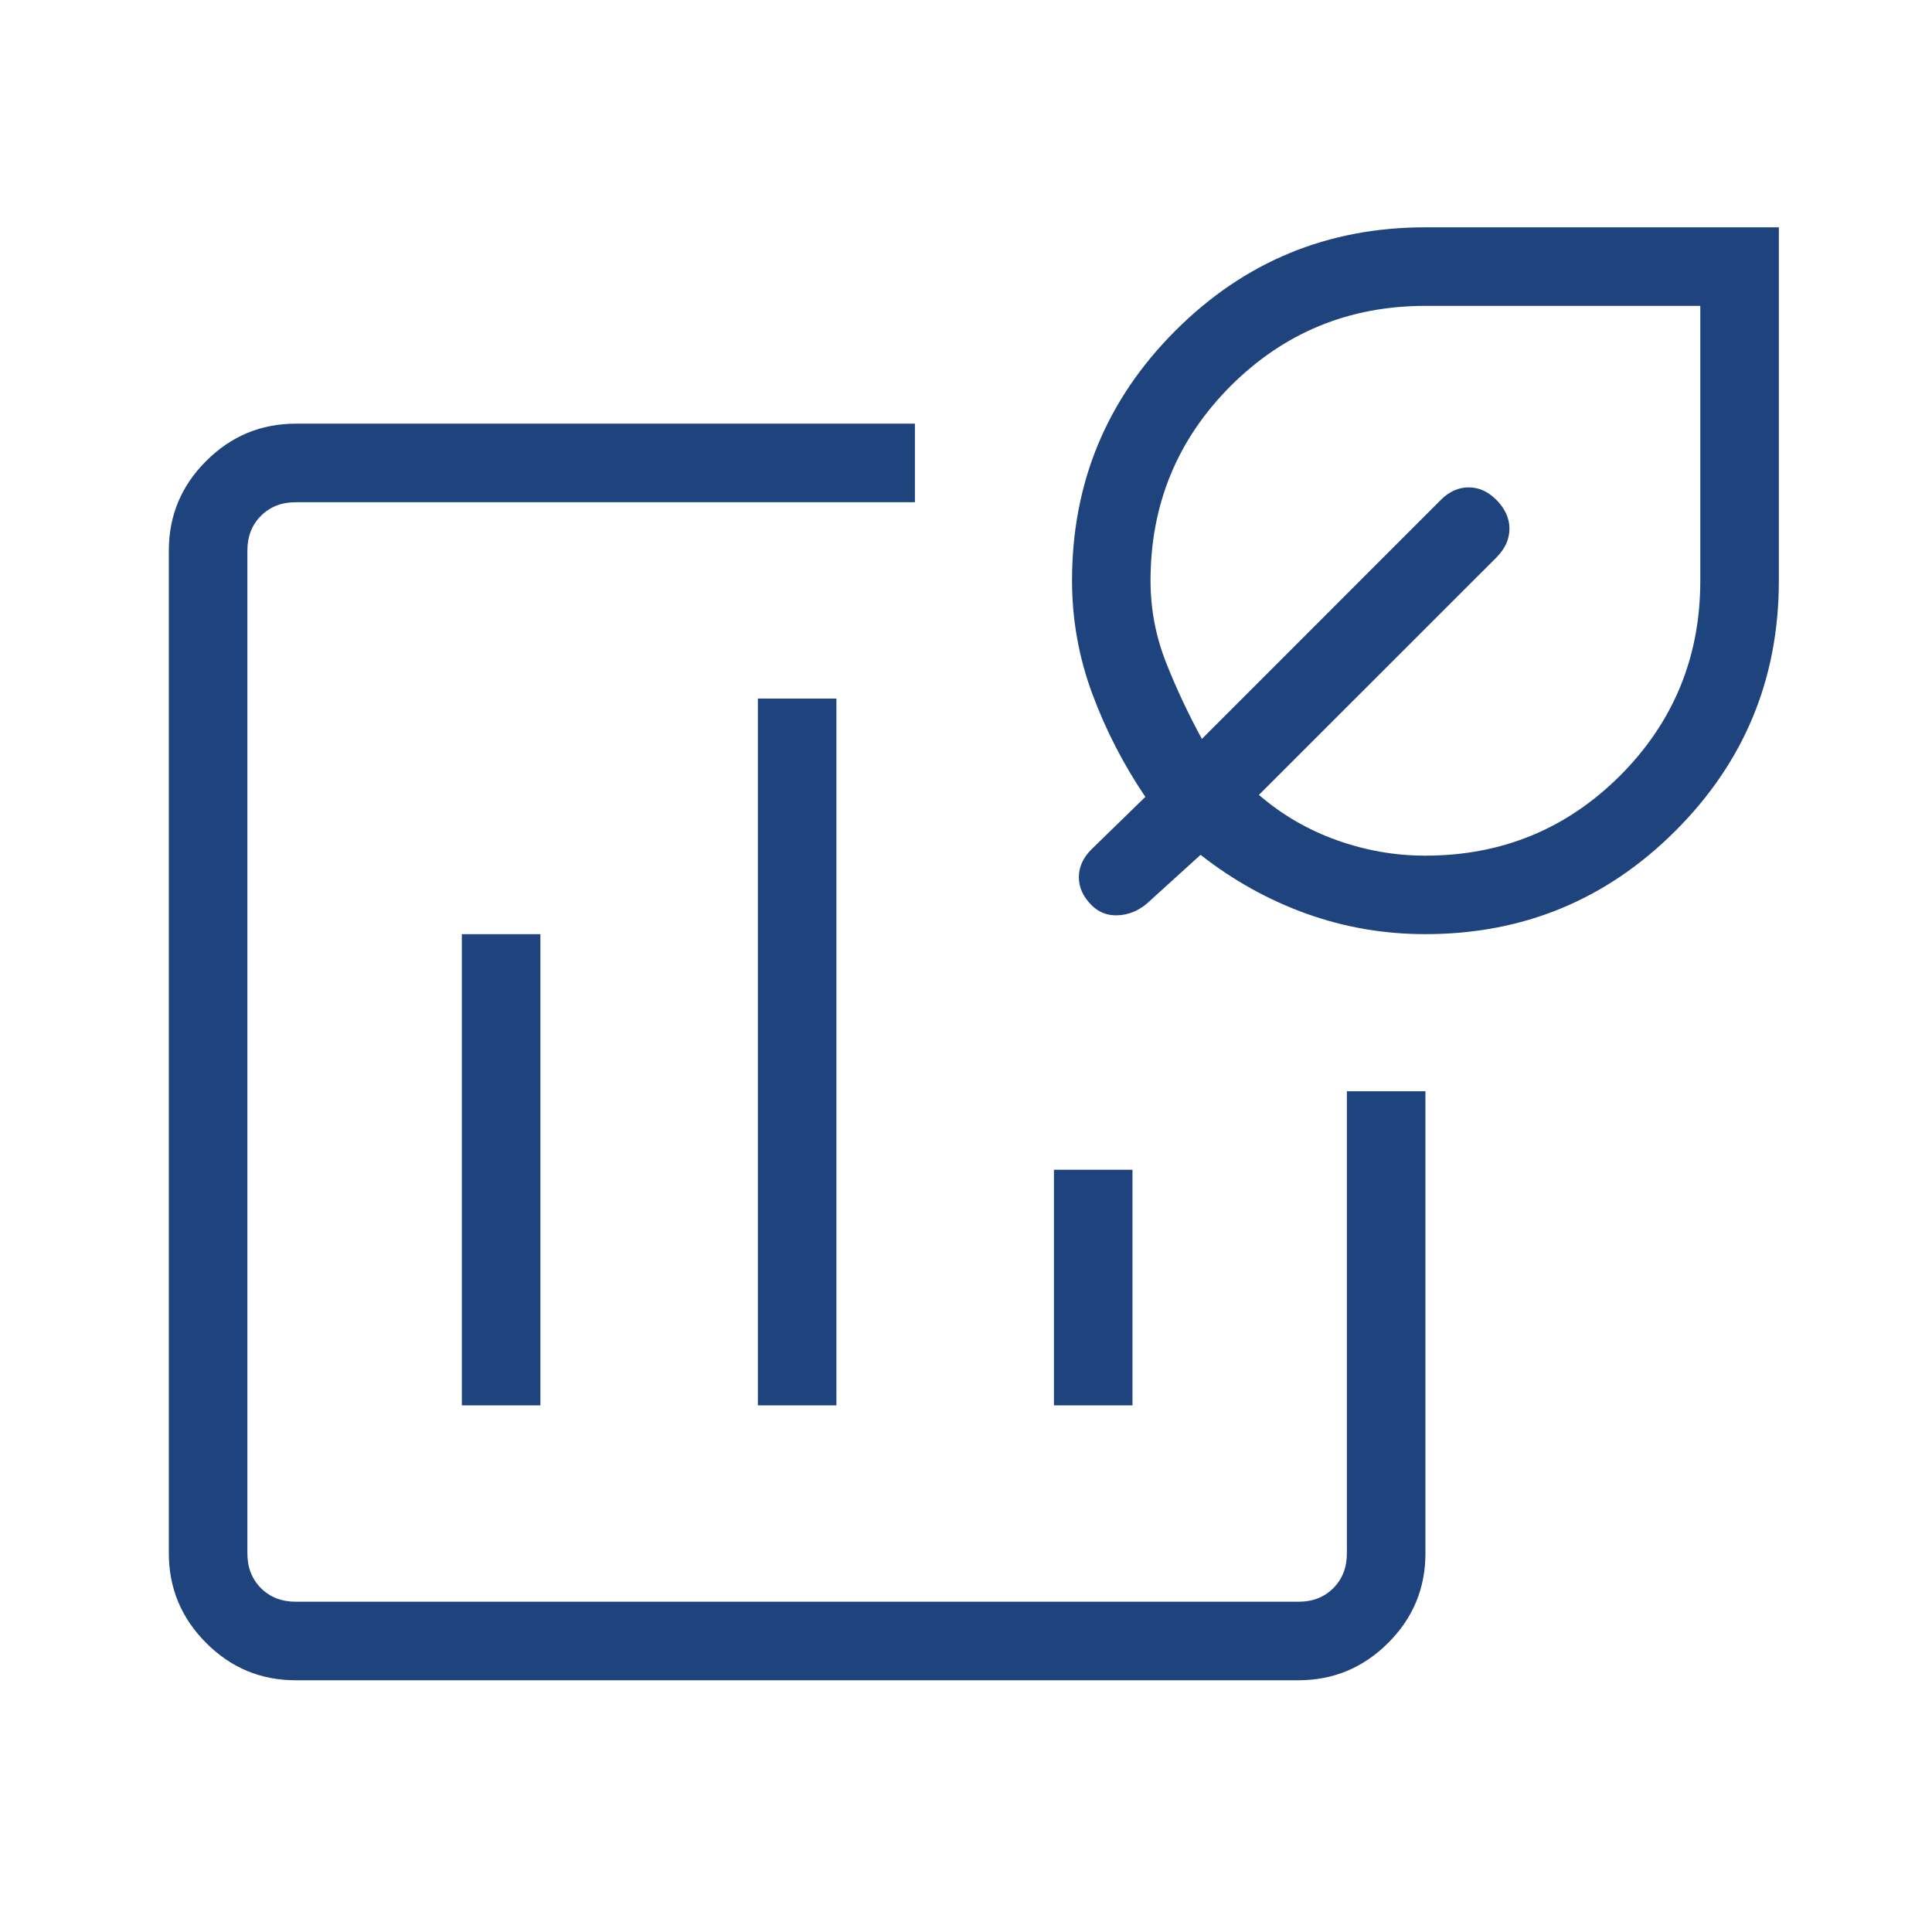 <?xml version="1.0" encoding="UTF-8"?>
<svg xmlns="http://www.w3.org/2000/svg" width="41" height="41" viewBox="0 0 41 41" fill="none">
  <path d="M6.276 35.658C5.535 35.658 4.901 35.394 4.375 34.866C3.848 34.338 3.584 33.705 3.583 32.968V11.683C3.583 10.943 3.847 10.309 4.375 9.783C4.902 9.256 5.535 8.992 6.273 8.991H19.416V10.658H6.276C5.976 10.658 5.73 10.754 5.538 10.946C5.346 11.138 5.25 11.384 5.25 11.684V32.966C5.25 33.265 5.346 33.51 5.538 33.703C5.73 33.895 5.976 33.991 6.276 33.991H27.558C27.857 33.991 28.102 33.895 28.295 33.703C28.487 33.51 28.583 33.264 28.583 32.964V23.158H30.25V32.966C30.25 33.706 29.986 34.339 29.458 34.866C28.93 35.393 28.297 35.656 27.558 35.658H6.276ZM9.801 29.824H11.468V19.824H9.801V29.824ZM16.083 29.824H17.75V14.824H16.083V29.824ZM22.366 29.824H24.033V24.824H22.366V29.824ZM30.25 19.824C29.374 19.824 28.534 19.68 27.728 19.391C26.922 19.102 26.172 18.685 25.478 18.141L24.34 19.174C24.155 19.33 23.951 19.413 23.728 19.424C23.505 19.435 23.316 19.363 23.161 19.206C22.984 19.028 22.895 18.831 22.895 18.616C22.895 18.4 22.984 18.204 23.161 18.026L24.306 16.911C23.841 16.222 23.465 15.493 23.18 14.723C22.894 13.953 22.751 13.153 22.75 12.324C22.75 10.249 23.481 8.48 24.943 7.018C26.405 5.555 28.174 4.824 30.25 4.824H37.75V12.324C37.75 14.4 37.019 16.169 35.556 17.631C34.094 19.093 32.325 19.824 30.25 19.824ZM30.25 18.158C31.87 18.158 33.248 17.591 34.383 16.458C35.516 15.321 36.083 13.943 36.083 12.324V6.491H30.25C28.63 6.491 27.252 7.058 26.116 8.191C24.983 9.328 24.416 10.705 24.416 12.324C24.416 12.925 24.526 13.503 24.745 14.058C24.964 14.613 25.218 15.154 25.506 15.681L30.576 10.609C30.754 10.431 30.951 10.343 31.166 10.343C31.382 10.343 31.576 10.429 31.75 10.603C31.939 10.791 32.033 10.997 32.033 11.219C32.033 11.441 31.941 11.645 31.756 11.831L26.716 16.869C27.205 17.291 27.757 17.612 28.371 17.831C28.986 18.05 29.612 18.159 30.25 18.158Z" fill="#1F447D"></path>
</svg>
